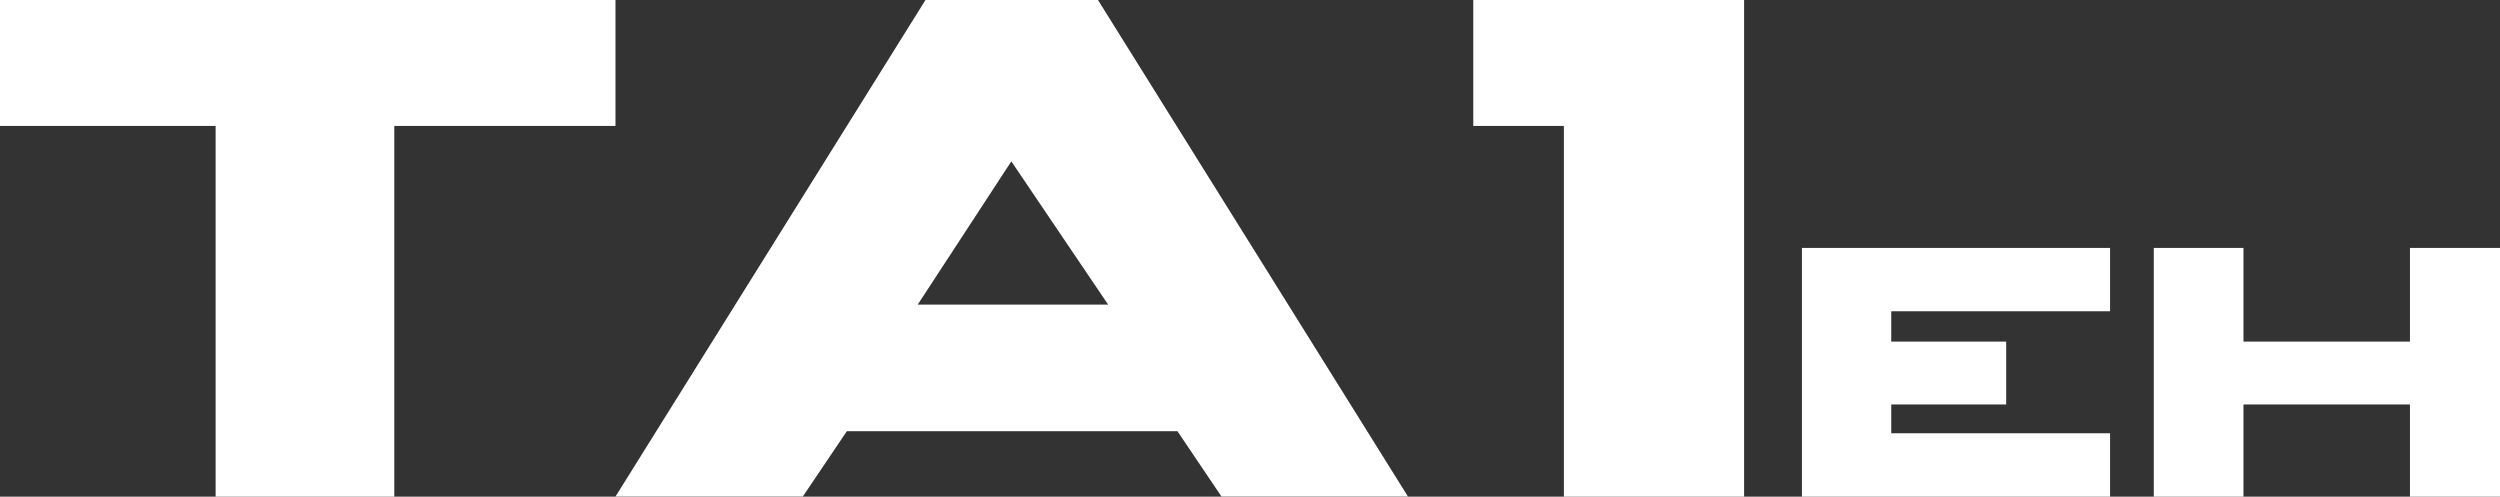 <svg id="Calque_1" data-name="Calque 1" xmlns="http://www.w3.org/2000/svg" viewBox="0 0 274.54 54.54"><rect x="0" y="0" width="274.54" height="54.54" fill="#333333" stroke="none"/><defs><style>.cls-1{fill:#fff;fill-rule:evenodd;}</style></defs><path class="cls-1" d="M130.45,68H94.15l-4.84,7.18H68.74l34.05-54.54h18.93l34.05,54.54H135.29L130.45,68M122.84,54.1,112.21,38.37,101.93,54.1h20.91" transform="translate(-1.15 -20.65)"/><polyline class="cls-1" points="23.68 54.54 23.68 54.54 23.68 13.83 0 13.83 0 0 67.59 0 67.59 13.83 43.3 13.83 43.3 54.54 23.68 54.54"/><polyline class="cls-1" points="171.74 54.54 171.74 54.54 171.74 13.83 161.79 13.83 161.79 0 191.53 0 191.53 54.54 171.74 54.54"/><polyline class="cls-1" points="197.88 54.54 197.88 54.54 197.88 27.23 231.72 27.23 231.72 34.18 207.69 34.18 207.69 37.51 220.31 37.51 220.31 44.42 207.69 44.42 207.69 47.58 231.72 47.58 231.72 54.54 197.88 54.54"/><polyline class="cls-1" points="246.37 54.54 246.37 54.54 236.52 54.54 236.52 27.23 246.37 27.23 246.37 37.51 264.65 37.51 264.65 27.23 274.54 27.23 274.54 54.54 264.65 54.54 264.65 44.42 246.37 44.42 246.37 54.54"/></svg>